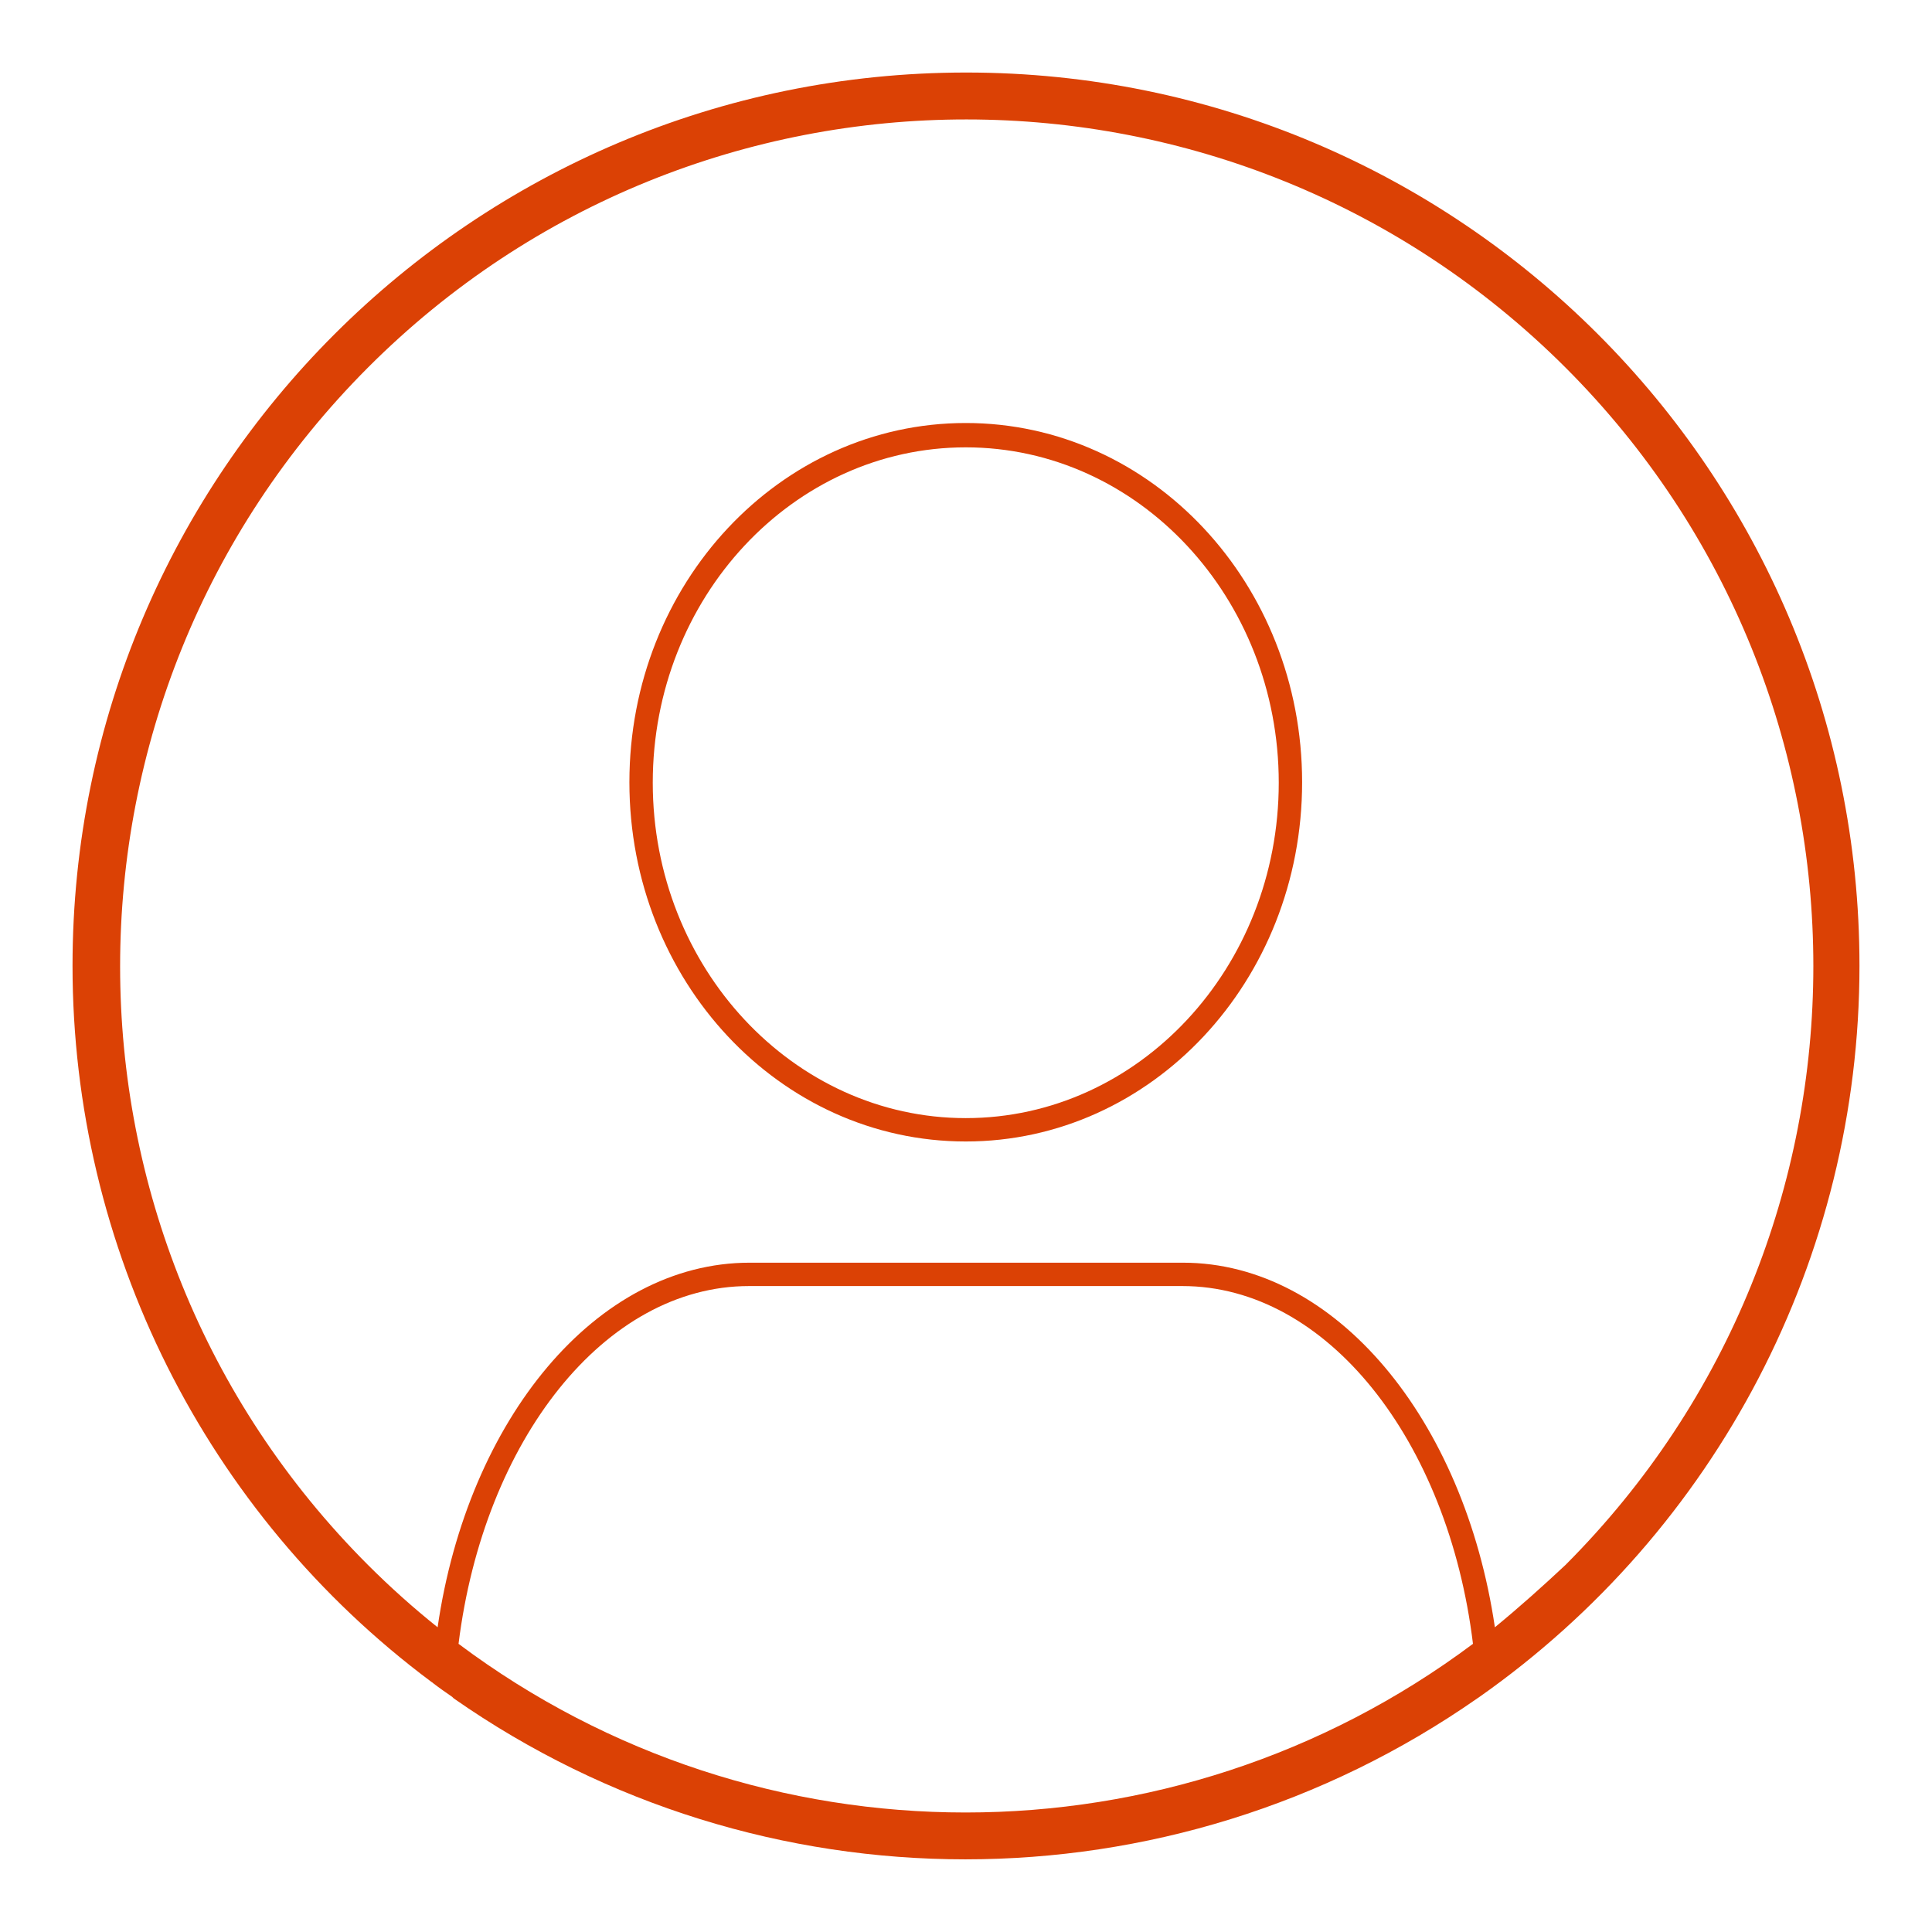 <?xml version="1.0" encoding="utf-8"?>
<!-- Generator: Adobe Illustrator 24.1.1, SVG Export Plug-In . SVG Version: 6.00 Build 0)  -->
<svg version="1.1" id="Calque_1" xmlns="http://www.w3.org/2000/svg" xmlns:xlink="http://www.w3.org/1999/xlink" x="0px" y="0px"
	 viewBox="0 0 396.9 396.9" style="enable-background:new 0 0 396.9 396.9;" xml:space="preserve">
<style type="text/css">
	.st0{fill:none;}
	.st1{fill:#DB4105;}
</style>
<g id="Calque_2_1_">
	<g id="Final-icons">
		<g id="Calque_7">
			<rect class="st0" width="396.9" height="396.9"/>
		</g>
		<path class="st1" d="M382,198.4c0-101.4-82.2-183.5-183.5-183.5S14.9,97.1,14.9,198.4c0,57.9,27.3,112.5,73.7,147.1l0,0l0.3,0.2
			l0.1,0.1c1.3,1,2.6,1.9,3.9,2.8l0.2,0.2l0.1,0.1l0,0c63.1,44.1,147.1,44.1,210.3,0l0,0l0.3-0.2C352.8,314.3,382,258.3,382,198.4z
			 M94.2,337.7c5.2-41.8,30-73.5,59.7-73.5h89c29.7,0,54.6,31.7,59.7,73.5C240.8,383.9,155.9,383.9,94.2,337.7L94.2,337.7z
			 M307.1,334.3c-6.3-42.7-32.7-74.9-64.1-74.9h-89c-31.5,0-57.9,32.2-64.1,74.9c-5-4-9.8-8.3-14.3-12.8c-67.9-67.9-67.9-178,0-246
			s178-67.9,246,0c67.9,67.9,67.9,178,0,246C316.9,325.9,312.1,330.2,307.1,334.3L307.1,334.3z"/>
		<path class="st1" d="M198.4,86.9c-38.2,0-69.1,33-69.1,73.8s30.9,73.8,69.1,73.8s69.1-33,69.1-73.8S236.6,86.9,198.4,86.9z
			 M198.4,229.7c-35.4,0-64.3-30.9-64.3-68.9s28.8-68.9,64.3-68.9s64.3,30.9,64.3,68.9S233.9,229.7,198.4,229.7L198.4,229.7z"/>
	</g>
</g>
</svg>
